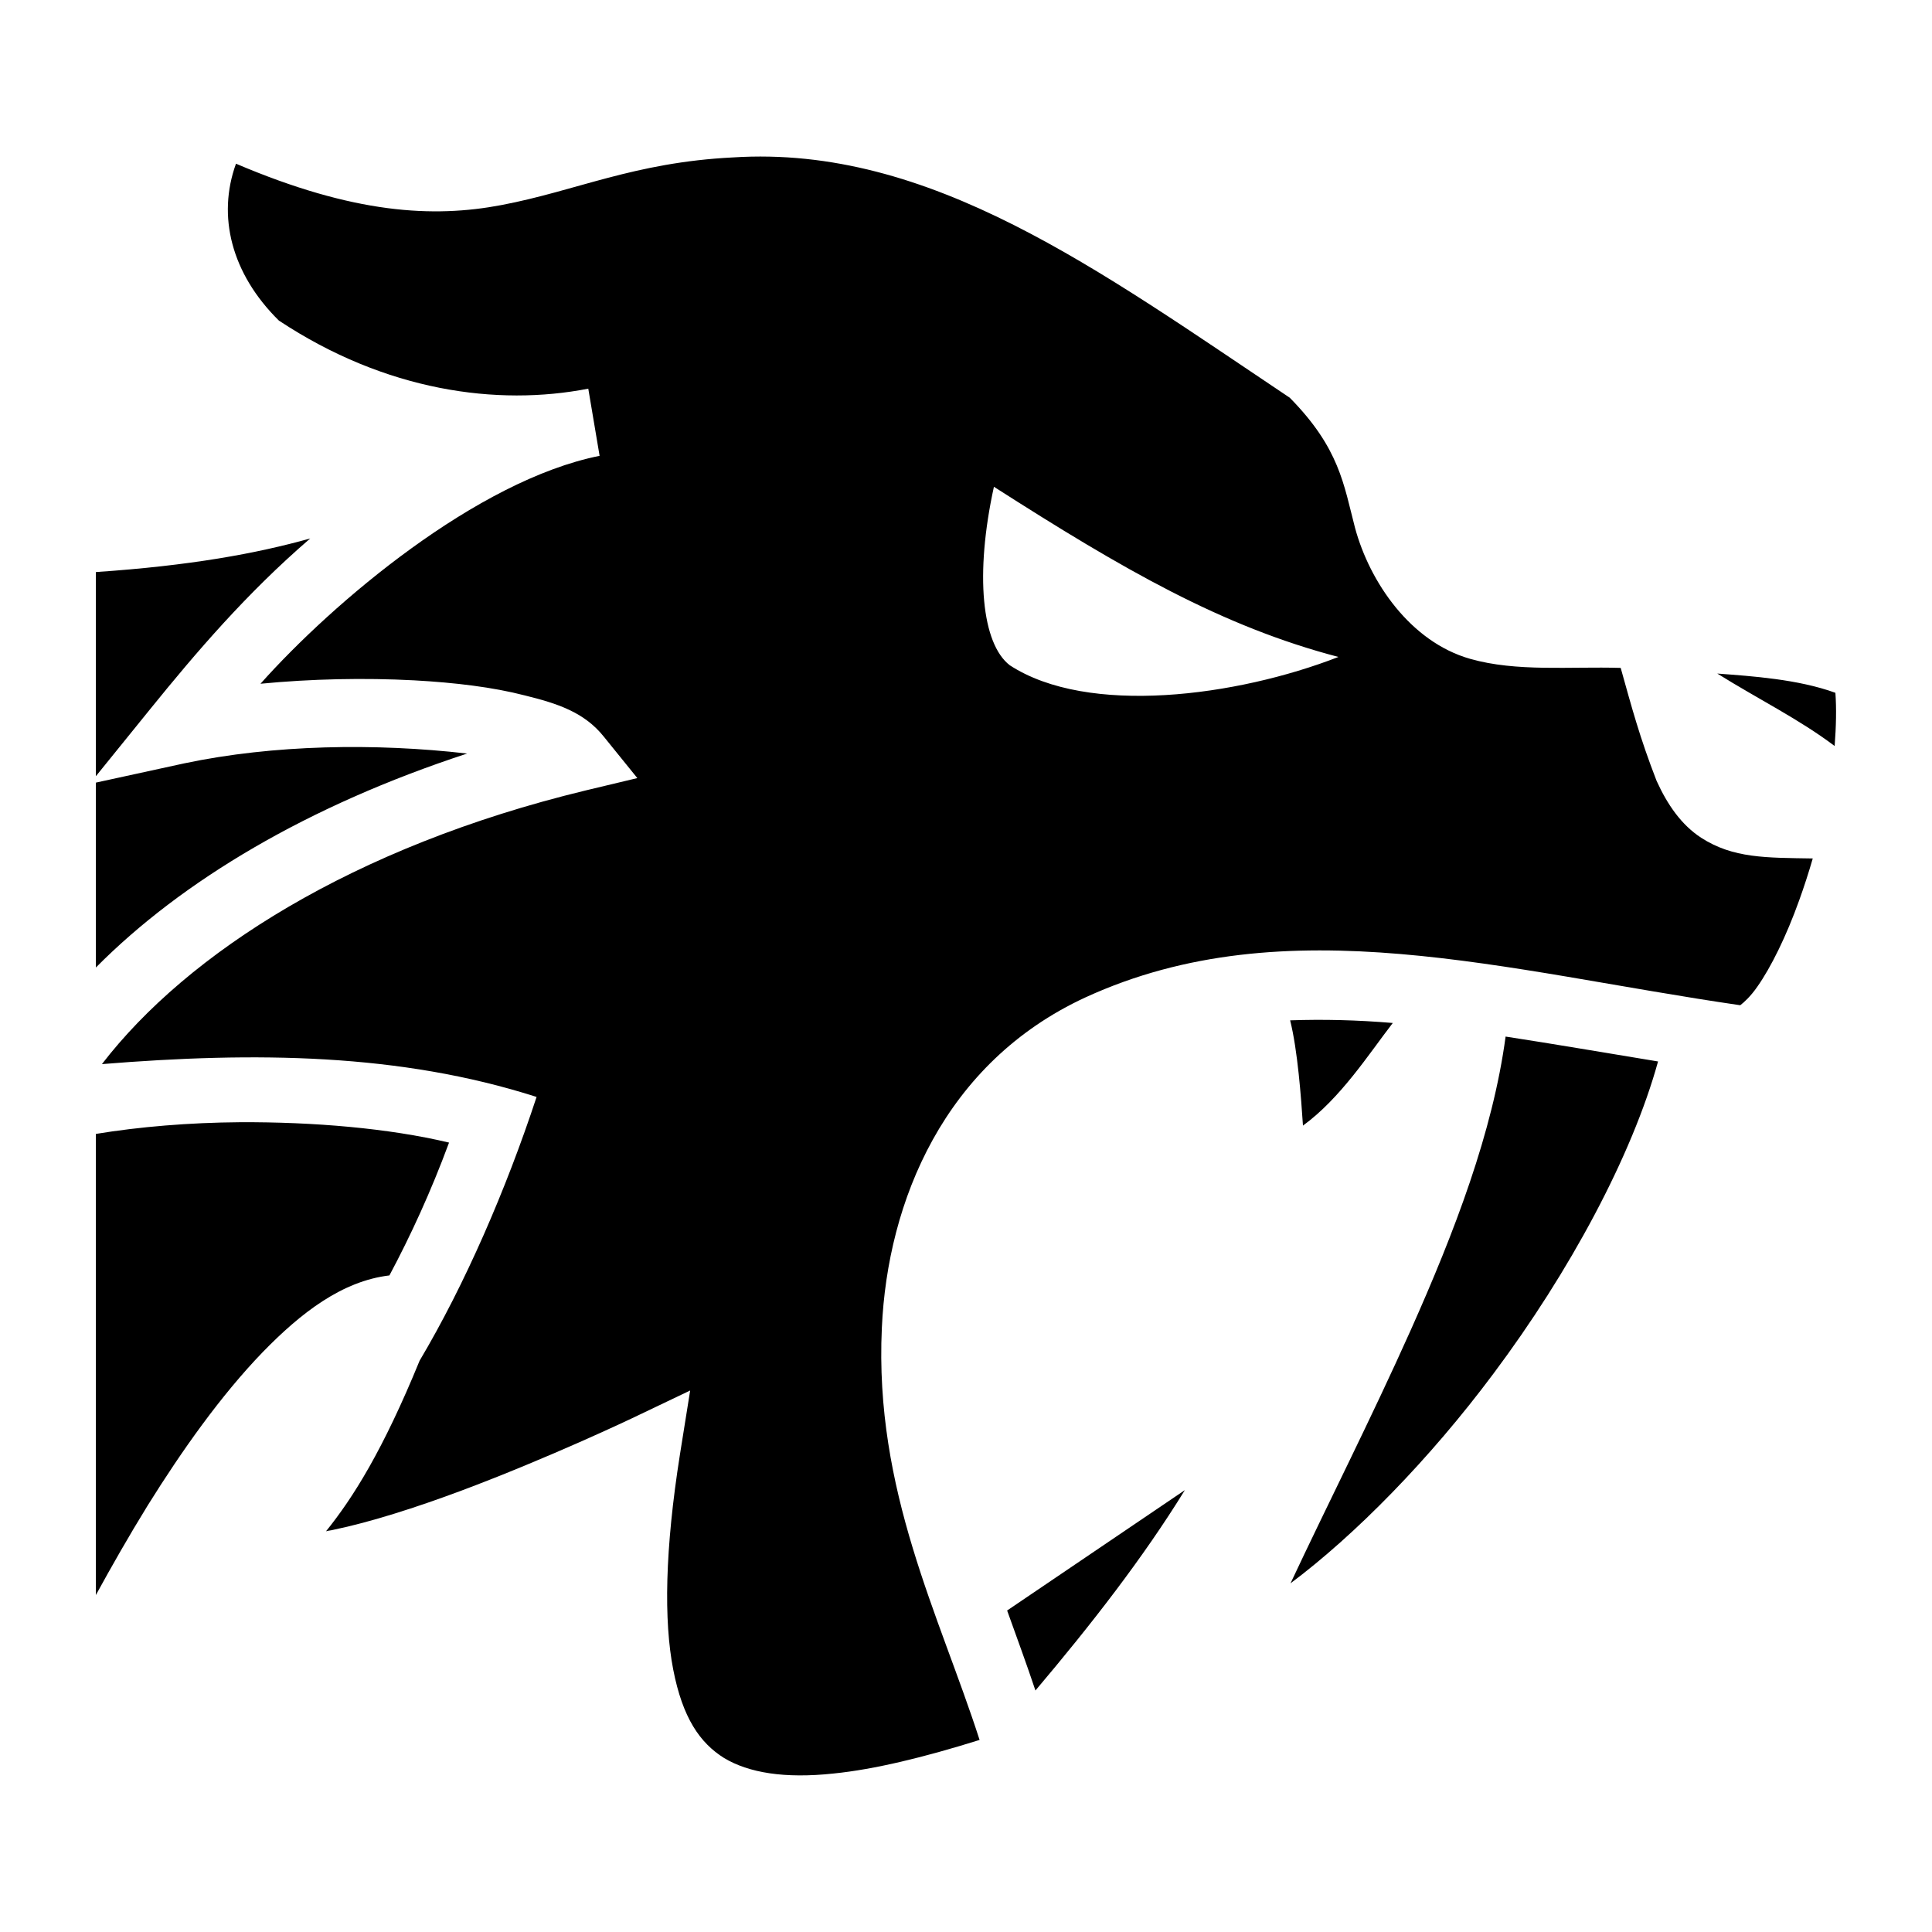<?xml version="1.0" encoding="utf-8"?><!-- Скачано с сайта svg4.ru / Downloaded from svg4.ru -->
<svg width="800px" height="800px" viewBox="0 0 512 512" xmlns="http://www.w3.org/2000/svg"><path fill="#000000" d="M194.2 41.72c-26.2 1.32-41.5 8.87-61.3 12.62-18.1 3.45-39.15 2.35-70.36-10.96C57.5 57.27 61.3 72.51 73.9 84.95c28.3 18.75 57.9 22.75 82 18.05l3 17.8c-32.5 6.5-70.62 38.8-89.87 60.4 13.4-1.3 27.54-1.6 40.77-.9 10.8.6 20.8 1.8 29.3 4 8.5 2.1 15.7 4.4 20.9 10.9l8.9 11-13.8 3.3C93.55 224.4 49.64 252.6 27.01 282c40.71-3.3 78.99-2.9 115.19 8.7-8.1 24.6-19 49.7-31 69.9-9.7 23.7-17.62 36.3-24.8 45.2.7-.2 1.29-.2 2.02-.4 9.7-2 21.88-5.9 33.68-10.3 23.5-8.8 45.3-19.2 45.3-19.2l15.5-7.4-2.7 16.9c-4 25.3-4.3 44.1-1.8 57 2.5 12.9 7.1 19.5 13.5 23.5 6.5 3.9 16 5.5 29 4.1 10.9-1.1 24-4.3 38.7-8.9-10.7-33.2-27.9-66-25.9-109.2 1.5-33.5 16.5-70.3 54-87.6 53.2-24.4 111.4-6.9 173.5 2.1.1 0-.1 0 .1-.1.8-.6 2.6-2.2 4.4-4.8 3.6-5.1 7.7-13.4 11.1-22.9 1.3-3.6 2.5-7.3 3.6-11.1-12.3-.2-21.1 0-29.6-5.5-5.2-3.4-8.9-8.7-11.8-15.1-4.5-11.6-6.5-19.2-9.5-29.9-13.5-.4-27.6 1.1-39.9-2.4-15.8-4.5-26.6-20.3-30.5-34.7-3-11.5-4.1-21.1-17.3-34.5-50.7-33.88-95.3-67.04-147.6-63.68zM263.4 129c34.4 22 60.4 37 91.3 45.1-27 10.5-66.4 15.7-87.1 2.2-7.4-5.7-9.3-24-4.2-47.3zM82.21 142.7c-14.31 4-31.75 7.2-56.8 8.9v54.1l14.49-17.9c11.99-14.8 25.36-30.5 42.31-45.1zm372.89 35.8c10.9 6.8 21.7 12.1 31.1 19.2.4-5.2.5-10 .2-14.1-9.9-3.6-22-4.4-31.3-5.1zM48.82 202.3l-23.41 5.1v49c22.81-23 56.2-42.9 98.39-56.7-24.31-2.8-51.27-2.4-74.98 2.6zm293.08 68.1c2 8 2.9 20.4 3.4 27.9 10-7.3 17.4-18.9 23.8-27.2-9.6-.8-18.4-1-27.2-.7zm57.1 4.3c-3.4 25.3-13.5 51.7-25.1 77.7-10.5 23.5-22.2 46.5-31.9 67.2 17.1-12.8 36.8-32.8 53.8-55.6 20.2-27 36.7-57.7 43.6-82.7-14-2.3-27.4-4.6-40.4-6.6zM63.54 297.4c-13.4.1-26.59 1.2-38.13 3.1v122.2c4.11-7.5 8.65-15.5 13.77-23.8 9.04-14.5 19.36-29.1 30.47-40.6 10.12-10.4 20.99-18.8 33.55-20.3 5.6-10.5 11-22.2 15.8-35.2-15.9-3.8-35.9-5.5-55.46-5.4zM314 394.9l-47.1 31.9c2.5 7 5.1 14 7.5 21.2 14.8-17.5 28.5-35.1 39.6-53.1z"/></svg>